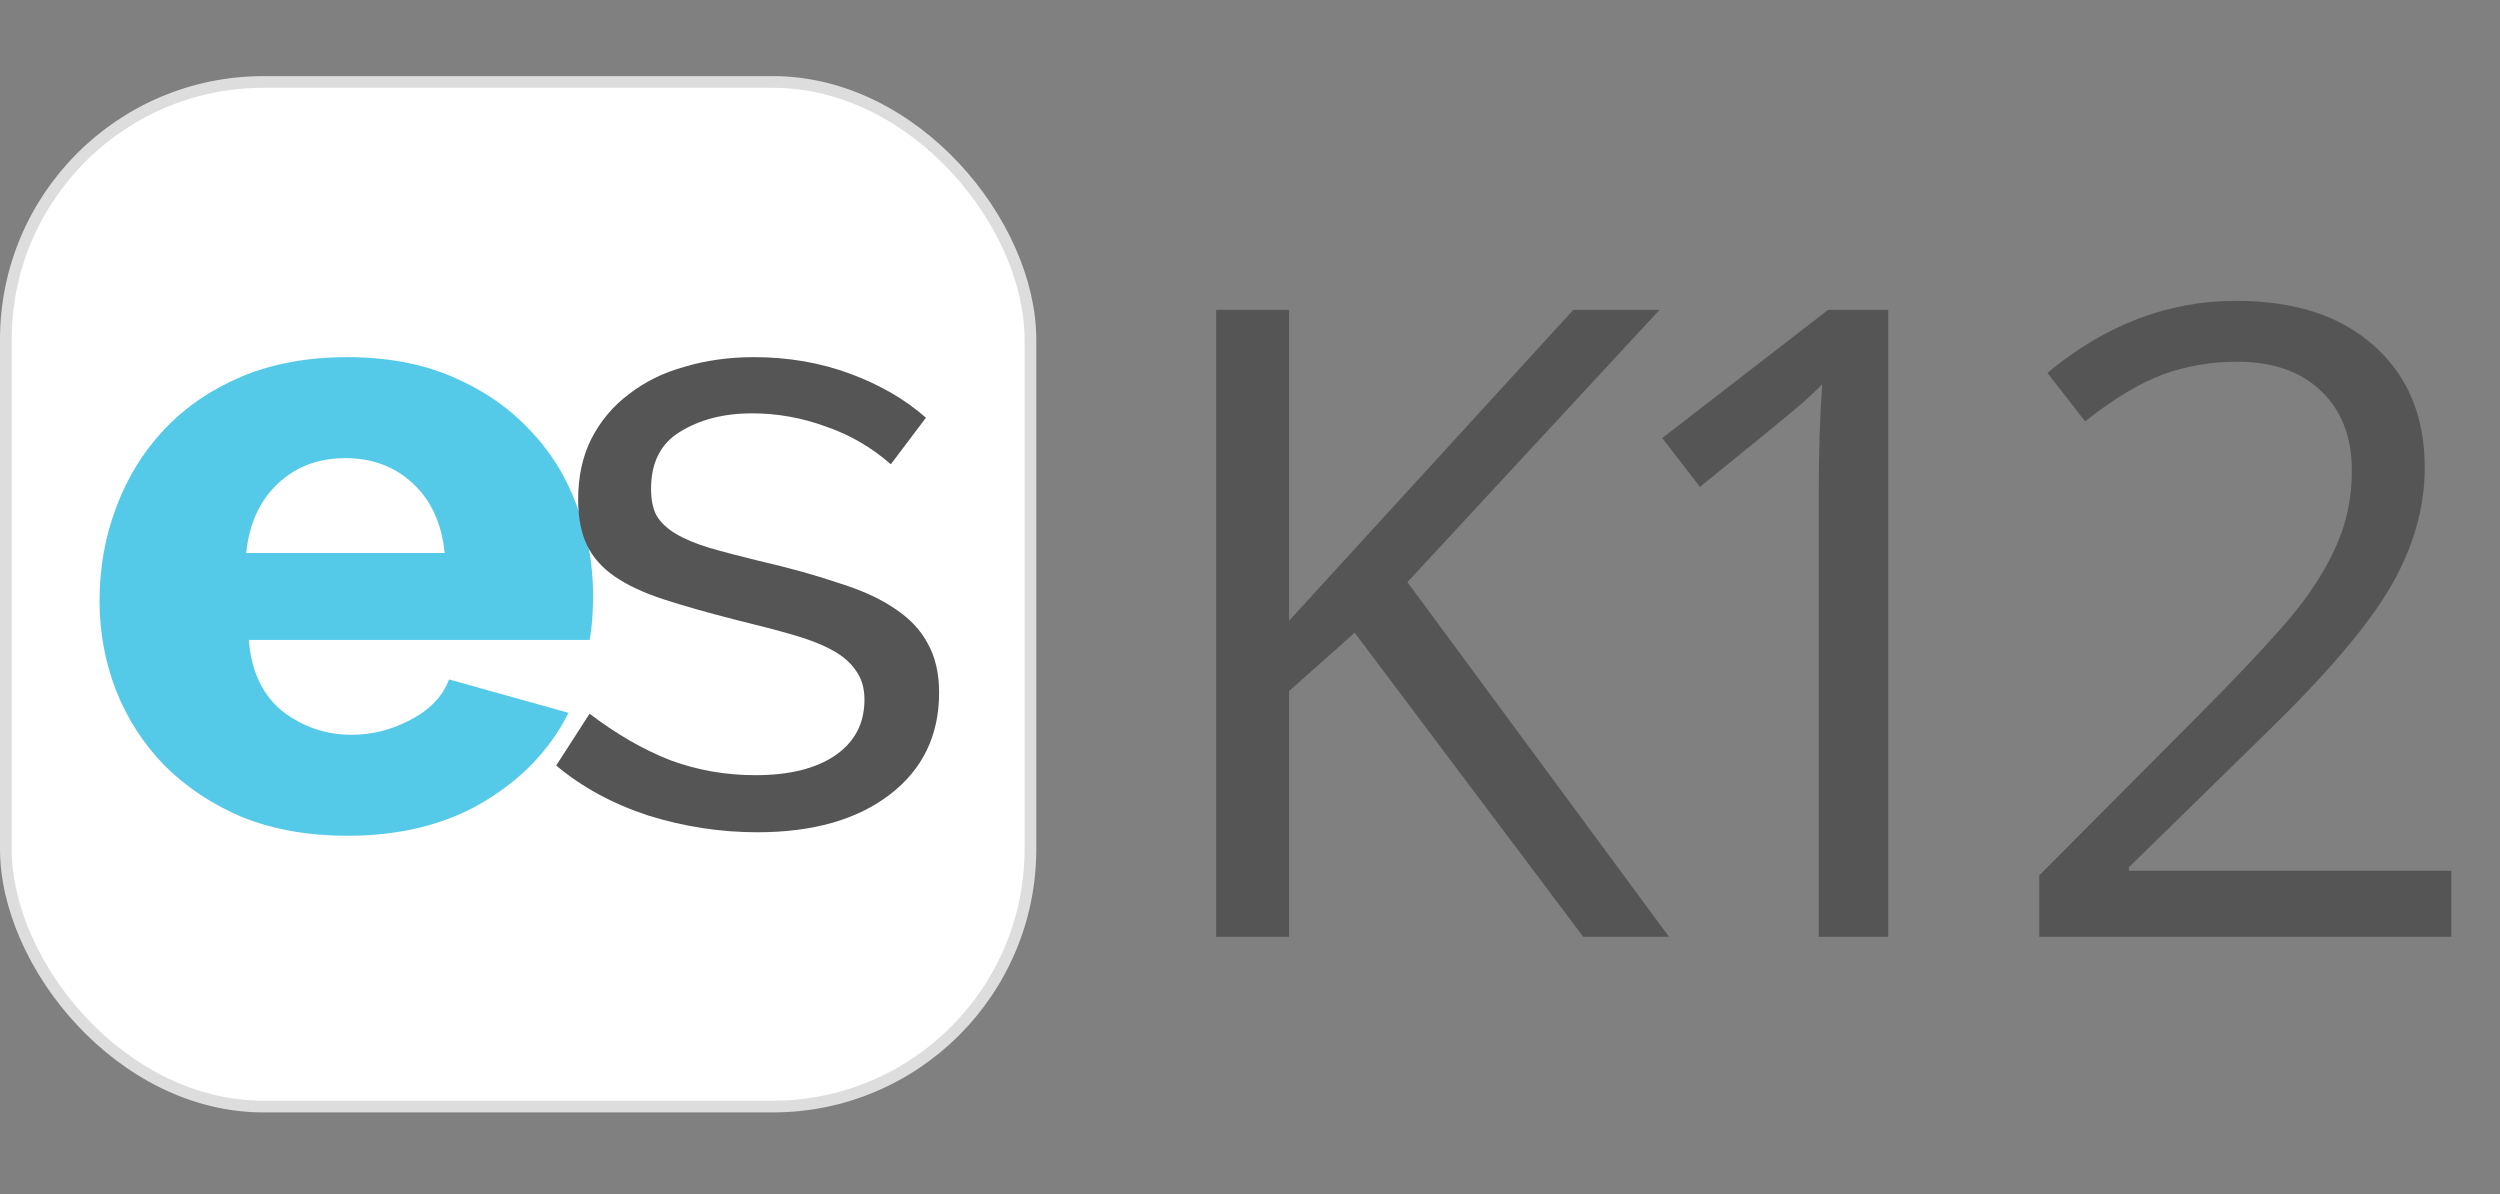 <svg width="427" height="204" viewBox="0 0 427 204" fill="none" xmlns="http://www.w3.org/2000/svg">
<rect x="0" y="0" width="427" height="204" fill="#808080" stroke="none"/>
<path d="M285.065 160H270.417L231.379 108.071L220.173 118.032V160H207.722V52.92H220.173V106.021L268.732 52.92H283.454L240.388 99.429L285.065 160ZM322.507 160H310.642V83.682C310.642 77.334 310.837 71.328 311.228 65.664C310.202 66.689 309.055 67.764 307.785 68.887C306.516 70.01 300.705 74.77 290.354 83.169L283.908 74.819L312.253 52.92H322.507V160ZM418.688 160H348.303V149.526L376.501 121.182C385.095 112.49 390.759 106.289 393.493 102.578C396.228 98.867 398.278 95.254 399.646 91.738C401.013 88.223 401.696 84.439 401.696 80.386C401.696 74.673 399.963 70.156 396.496 66.836C393.029 63.467 388.22 61.782 382.067 61.782C377.624 61.782 373.4 62.515 369.396 63.98C365.441 65.444 361.022 68.106 356.14 71.963L349.694 63.687C359.558 55.483 370.3 51.382 381.921 51.382C391.979 51.382 399.865 53.97 405.578 59.145C411.291 64.272 414.147 71.182 414.147 79.873C414.147 86.66 412.243 93.374 408.435 100.015C404.626 106.655 397.497 115.054 387.048 125.21L363.61 148.135V148.721H418.688V160Z" fill="#555555"/>
<rect x="1" y="14" width="175" height="175" rx="44" fill="white" stroke="#DDDDDD" stroke-width="2"/>
<path d="M59.3 142.75C52.7 142.75 46.75 141.7 41.45 139.6C36.25 137.4 31.8 134.45 28.1 130.75C24.5 127.05 21.75 122.8 19.85 118C17.95 113.1 17 108 17 102.7C17 97 17.95 91.65 19.85 86.65C21.75 81.55 24.5 77.1 28.1 73.3C31.7 69.5 36.1 66.5 41.3 64.3C46.6 62.1 52.6 61 59.3 61C66 61 71.95 62.1 77.15 64.3C82.35 66.5 86.75 69.5 90.35 73.3C93.95 77 96.65 81.3 98.45 86.2C100.35 91.1 101.3 96.25 101.3 101.65C101.3 103.05 101.25 104.45 101.15 105.85C101.05 107.15 100.9 108.3 100.7 109.3H42.5C42.9 114.6 44.8 118.65 48.2 121.45C51.7 124.15 55.65 125.5 60.05 125.5C63.55 125.5 66.9 124.65 70.1 122.95C73.4 121.25 75.6 118.95 76.7 116.05L97.1 121.75C94 127.95 89.2 133 82.7 136.9C76.2 140.8 68.4 142.75 59.3 142.75ZM75.95 94.45C75.45 89.45 73.65 85.5 70.55 82.6C67.45 79.7 63.6 78.25 59 78.25C54.3 78.25 50.4 79.75 47.3 82.75C44.3 85.65 42.55 89.55 42.05 94.45H75.95Z" fill="#54CAE8"/>
<path d="M129.35 142.15C123.05 142.15 116.85 141.2 110.75 139.3C104.65 137.3 99.4 134.45 95 130.75L100.7 121.9C105.3 125.4 109.9 128.05 114.5 129.85C119.1 131.55 123.95 132.4 129.05 132.4C134.75 132.4 139.25 131.3 142.55 129.1C145.95 126.8 147.65 123.6 147.65 119.5C147.65 117.6 147.2 116 146.3 114.7C145.4 113.3 144.05 112.1 142.25 111.1C140.45 110.1 138.15 109.2 135.35 108.4C132.55 107.6 129.3 106.75 125.6 105.85C120.9 104.65 116.85 103.5 113.45 102.4C110.05 101.3 107.25 100 105.05 98.5C102.85 97 101.25 95.2 100.25 93.1C99.25 91 98.75 88.4 98.75 85.3C98.75 81.4 99.5 77.95 101 74.95C102.6 71.85 104.75 69.3 107.45 67.3C110.15 65.2 113.3 63.65 116.9 62.65C120.6 61.55 124.55 61 128.75 61C134.65 61 140.15 61.95 145.25 63.85C150.35 65.75 154.65 68.25 158.15 71.35L152.15 79.3C148.85 76.4 145.15 74.25 141.05 72.85C136.95 71.35 132.75 70.6 128.45 70.6C123.65 70.6 119.55 71.65 116.15 73.75C112.85 75.75 111.2 79 111.2 83.5C111.2 85.3 111.5 86.8 112.1 88C112.8 89.2 113.9 90.25 115.4 91.15C116.9 92.05 118.8 92.85 121.1 93.55C123.5 94.25 126.35 95 129.65 95.8C134.85 97 139.35 98.25 143.15 99.55C147.05 100.75 150.25 102.2 152.75 103.9C155.35 105.6 157.25 107.6 158.45 109.9C159.75 112.2 160.4 115 160.4 118.3C160.4 125.6 157.6 131.4 152 135.7C146.4 140 138.85 142.15 129.35 142.15Z" fill="#555555"/>
</svg>
